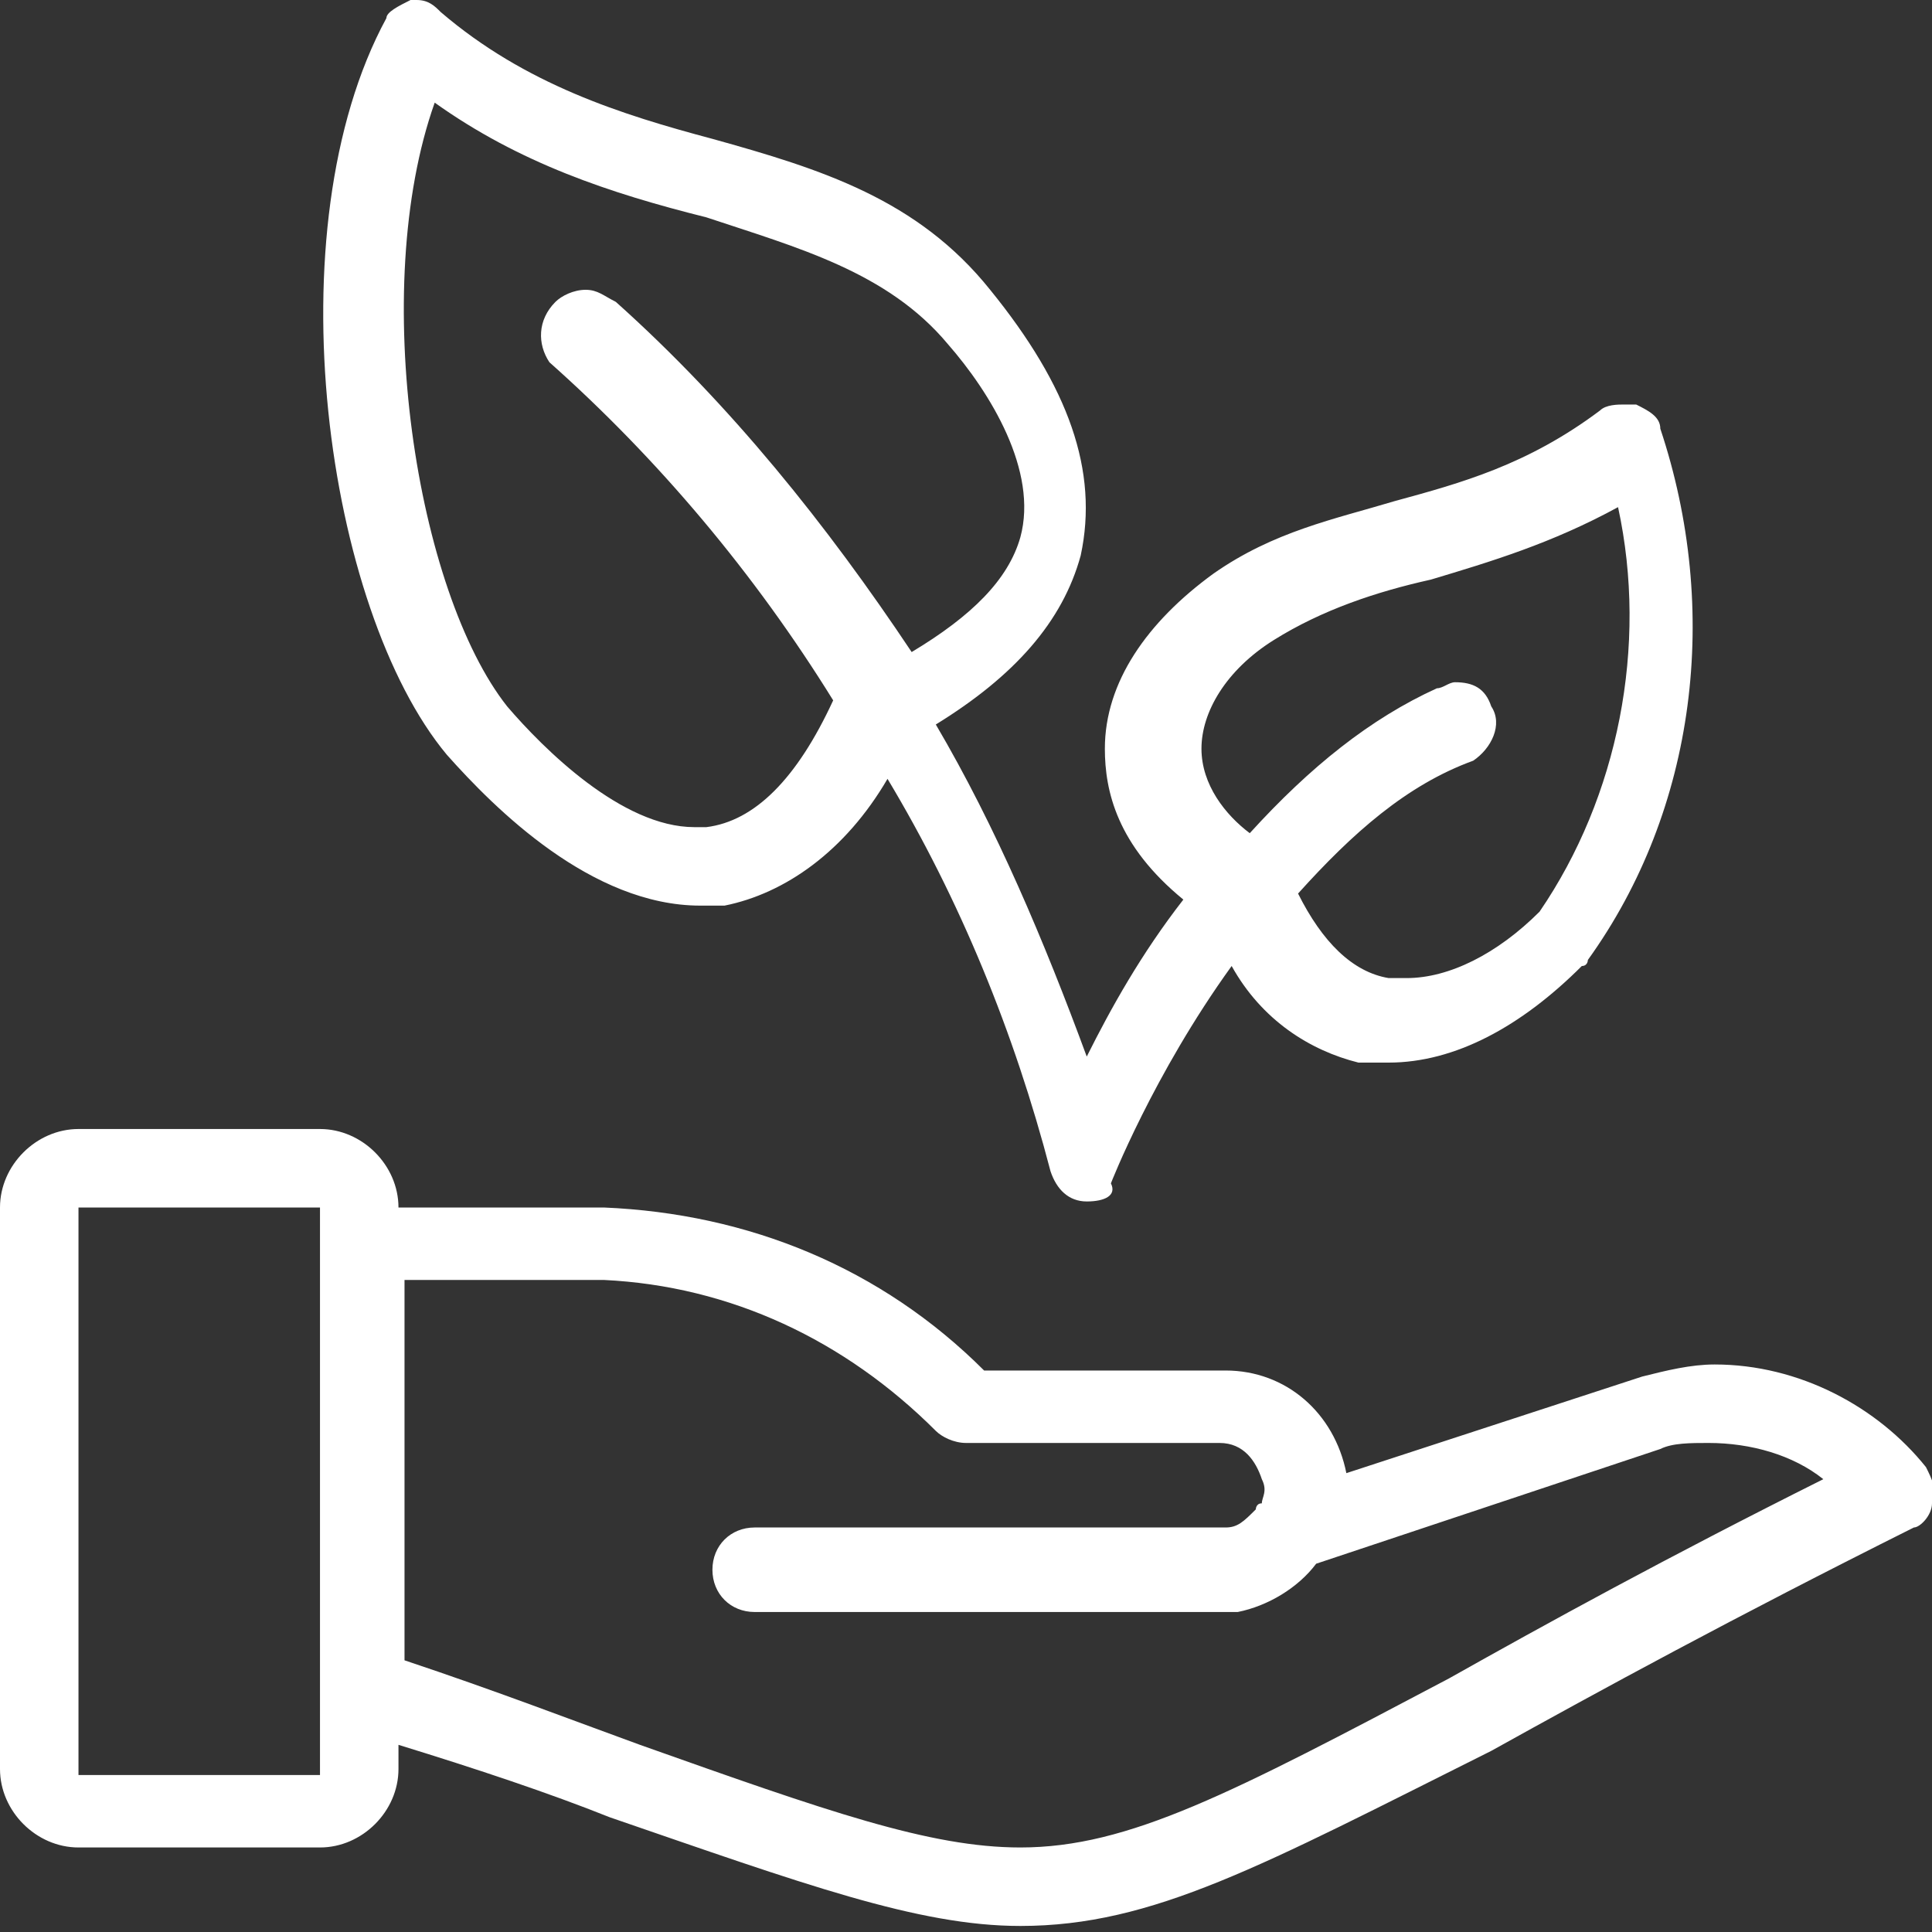 <?xml version="1.0" encoding="utf-8"?>
<!-- Generator: Adobe Illustrator 24.0.1, SVG Export Plug-In . SVG Version: 6.00 Build 0)  -->
<svg version="1.1" id="Ebene_1" xmlns="http://www.w3.org/2000/svg" xmlns:xlink="http://www.w3.org/1999/xlink" x="0px" y="0px"
	 viewBox="0 0 32 32" style="enable-background:new 0 0 32 32;" xml:space="preserve">
<rect x="0" y="0" width="32" height="32" fill="#333333" stroke="none"/>
<style type="text/css">
	.st0{clip-path:url(#SVGID_2_);}
	.st1{fill:#FFFFFF;}
</style>
<g>
	<defs>
		<rect id="SVGID_1_" y="0" width="32" height="32"/>
	</defs>
	<clipPath id="SVGID_2_">
		<use xlink:href="#SVGID_1_"  style="overflow:visible;"/>
	</clipPath>
	<g class="st0">
		<path class="st1" d="M18,19.9c-0.3,0-0.5-0.2-0.6-0.5c-0.6-2.3-1.5-4.5-2.7-6.5C14,14.1,13,14.8,12,15c-0.1,0-0.3,0-0.4,0
			c-1.8,0-3.4-1.6-4.2-2.5c-2-2.4-2.9-8.7-1-12.2C6.4,0.2,6.6,0.1,6.8,0c0,0,0.1,0,0.1,0c0.2,0,0.3,0.1,0.4,0.2
			c1.4,1.2,3,1.7,4.5,2.1c1.8,0.5,3.4,1,4.6,2.5c1.3,1.6,1.8,3,1.5,4.4c-0.3,1.1-1.1,2-2.4,2.8c1,1.7,1.8,3.6,2.5,5.5
			c0.4-0.8,0.9-1.7,1.6-2.6c-1.1-0.9-1.3-1.8-1.3-2.5c0-1.1,0.7-2.1,1.8-2.9c1-0.7,2-0.9,3-1.2c1.1-0.3,2.2-0.6,3.4-1.5
			c0.1-0.1,0.3-0.1,0.4-0.1c0.1,0,0.1,0,0.2,0c0.2,0.1,0.4,0.2,0.4,0.4c1,3,0.6,6.3-1.2,8.8c0,0,0,0.1-0.1,0.1c-1,1-2.1,1.6-3.2,1.6
			c-0.2,0-0.4,0-0.5,0c-0.8-0.2-1.6-0.7-2.1-1.6c-1.3,1.8-2,3.6-2,3.6C18.5,19.8,18.3,19.9,18,19.9C18,19.9,18,19.9,18,19.9z
			 M21.5,14.8c0.4,0.8,0.9,1.3,1.5,1.4c0.1,0,0.2,0,0.3,0c0.7,0,1.5-0.4,2.2-1.1c1.3-1.9,1.8-4.4,1.3-6.7c-1.1,0.6-2.1,0.9-3.1,1.2
			c-0.9,0.2-1.8,0.5-2.6,1c-0.8,0.5-1.2,1.2-1.2,1.8c0,0.6,0.4,1.1,0.8,1.4c1-1.1,2-1.9,3.1-2.4c0.1,0,0.2-0.1,0.3-0.1
			c0.3,0,0.5,0.1,0.6,0.4c0.2,0.3,0,0.7-0.3,0.9C23.3,13,22.4,13.8,21.5,14.8z M7.2,1.7c-1.1,3.1-0.3,8.1,1.2,10
			c0.6,0.7,1.9,2,3.1,2c0.1,0,0.2,0,0.2,0c0.8-0.1,1.5-0.8,2.1-2.1c-1.3-2.1-2.9-4-4.7-5.6C8.9,5.7,8.9,5.3,9.2,5
			c0.1-0.1,0.3-0.2,0.5-0.2c0.2,0,0.3,0.1,0.5,0.2c1.9,1.7,3.5,3.7,4.9,5.8c1-0.6,1.6-1.2,1.8-1.9c0.3-1.1-0.5-2.4-1.2-3.2
			c-1-1.2-2.5-1.6-4-2.1C10.1,3.2,8.6,2.7,7.2,1.7z"/>
		<path class="st1" d="M16.9,31.9c-1.7,0-3.6-0.7-6.8-1.8c-1-0.4-2.2-0.8-3.5-1.2v0.4c0,0.7-0.6,1.3-1.3,1.3h-4
			c-0.7,0-1.3-0.6-1.3-1.3V20c0-0.7,0.6-1.3,1.3-1.3h4c0.7,0,1.3,0.6,1.3,1.3H10c2.4,0.1,4.6,1,6.3,2.7h3.7c0.1,0,0.2,0,0.3,0
			c1,0,1.8,0.7,2,1.7c0,0,0,0,0,0l4.9-1.6c0.4-0.1,0.8-0.2,1.2-0.2c1.4,0,2.7,0.7,3.5,1.7c0.1,0.2,0.2,0.4,0.1,0.6
			c0,0.2-0.2,0.4-0.3,0.4c-3,1.5-5.2,2.7-7,3.7C20.9,30.9,19.1,31.9,16.9,31.9z M6.7,27.5c1.5,0.5,2.8,1,3.9,1.4
			c3.1,1.1,4.8,1.7,6.3,1.7c1.8,0,3.5-0.9,7.1-2.8c1.6-0.9,3.6-2,6.2-3.3c-0.5-0.4-1.2-0.6-1.9-0.6c-0.3,0-0.6,0-0.8,0.1l-5.7,1.9
			c-0.3,0.4-0.8,0.7-1.3,0.8c-0.1,0-0.2,0-0.4,0c-0.1,0-0.2,0-0.3,0h-7.3c-0.4,0-0.7-0.3-0.7-0.7s0.3-0.7,0.7-0.7H20
			c0,0,0.1,0,0.1,0c0,0,0.1,0,0.1,0c0,0,0.1,0,0.1,0c0.2,0,0.3-0.1,0.5-0.3c0,0,0-0.1,0.1-0.1c0-0.1,0.1-0.2,0-0.4
			c-0.1-0.3-0.3-0.6-0.7-0.6c0,0-0.1,0-0.1,0c0,0-0.1,0-0.1,0h-4c-0.2,0-0.4-0.1-0.5-0.2c-1.5-1.5-3.4-2.4-5.5-2.5H6.7V27.5
			L6.7,27.5z M1.3,29.4h4V20h-4V29.4z"/>
	</g>
</g>
</svg>
